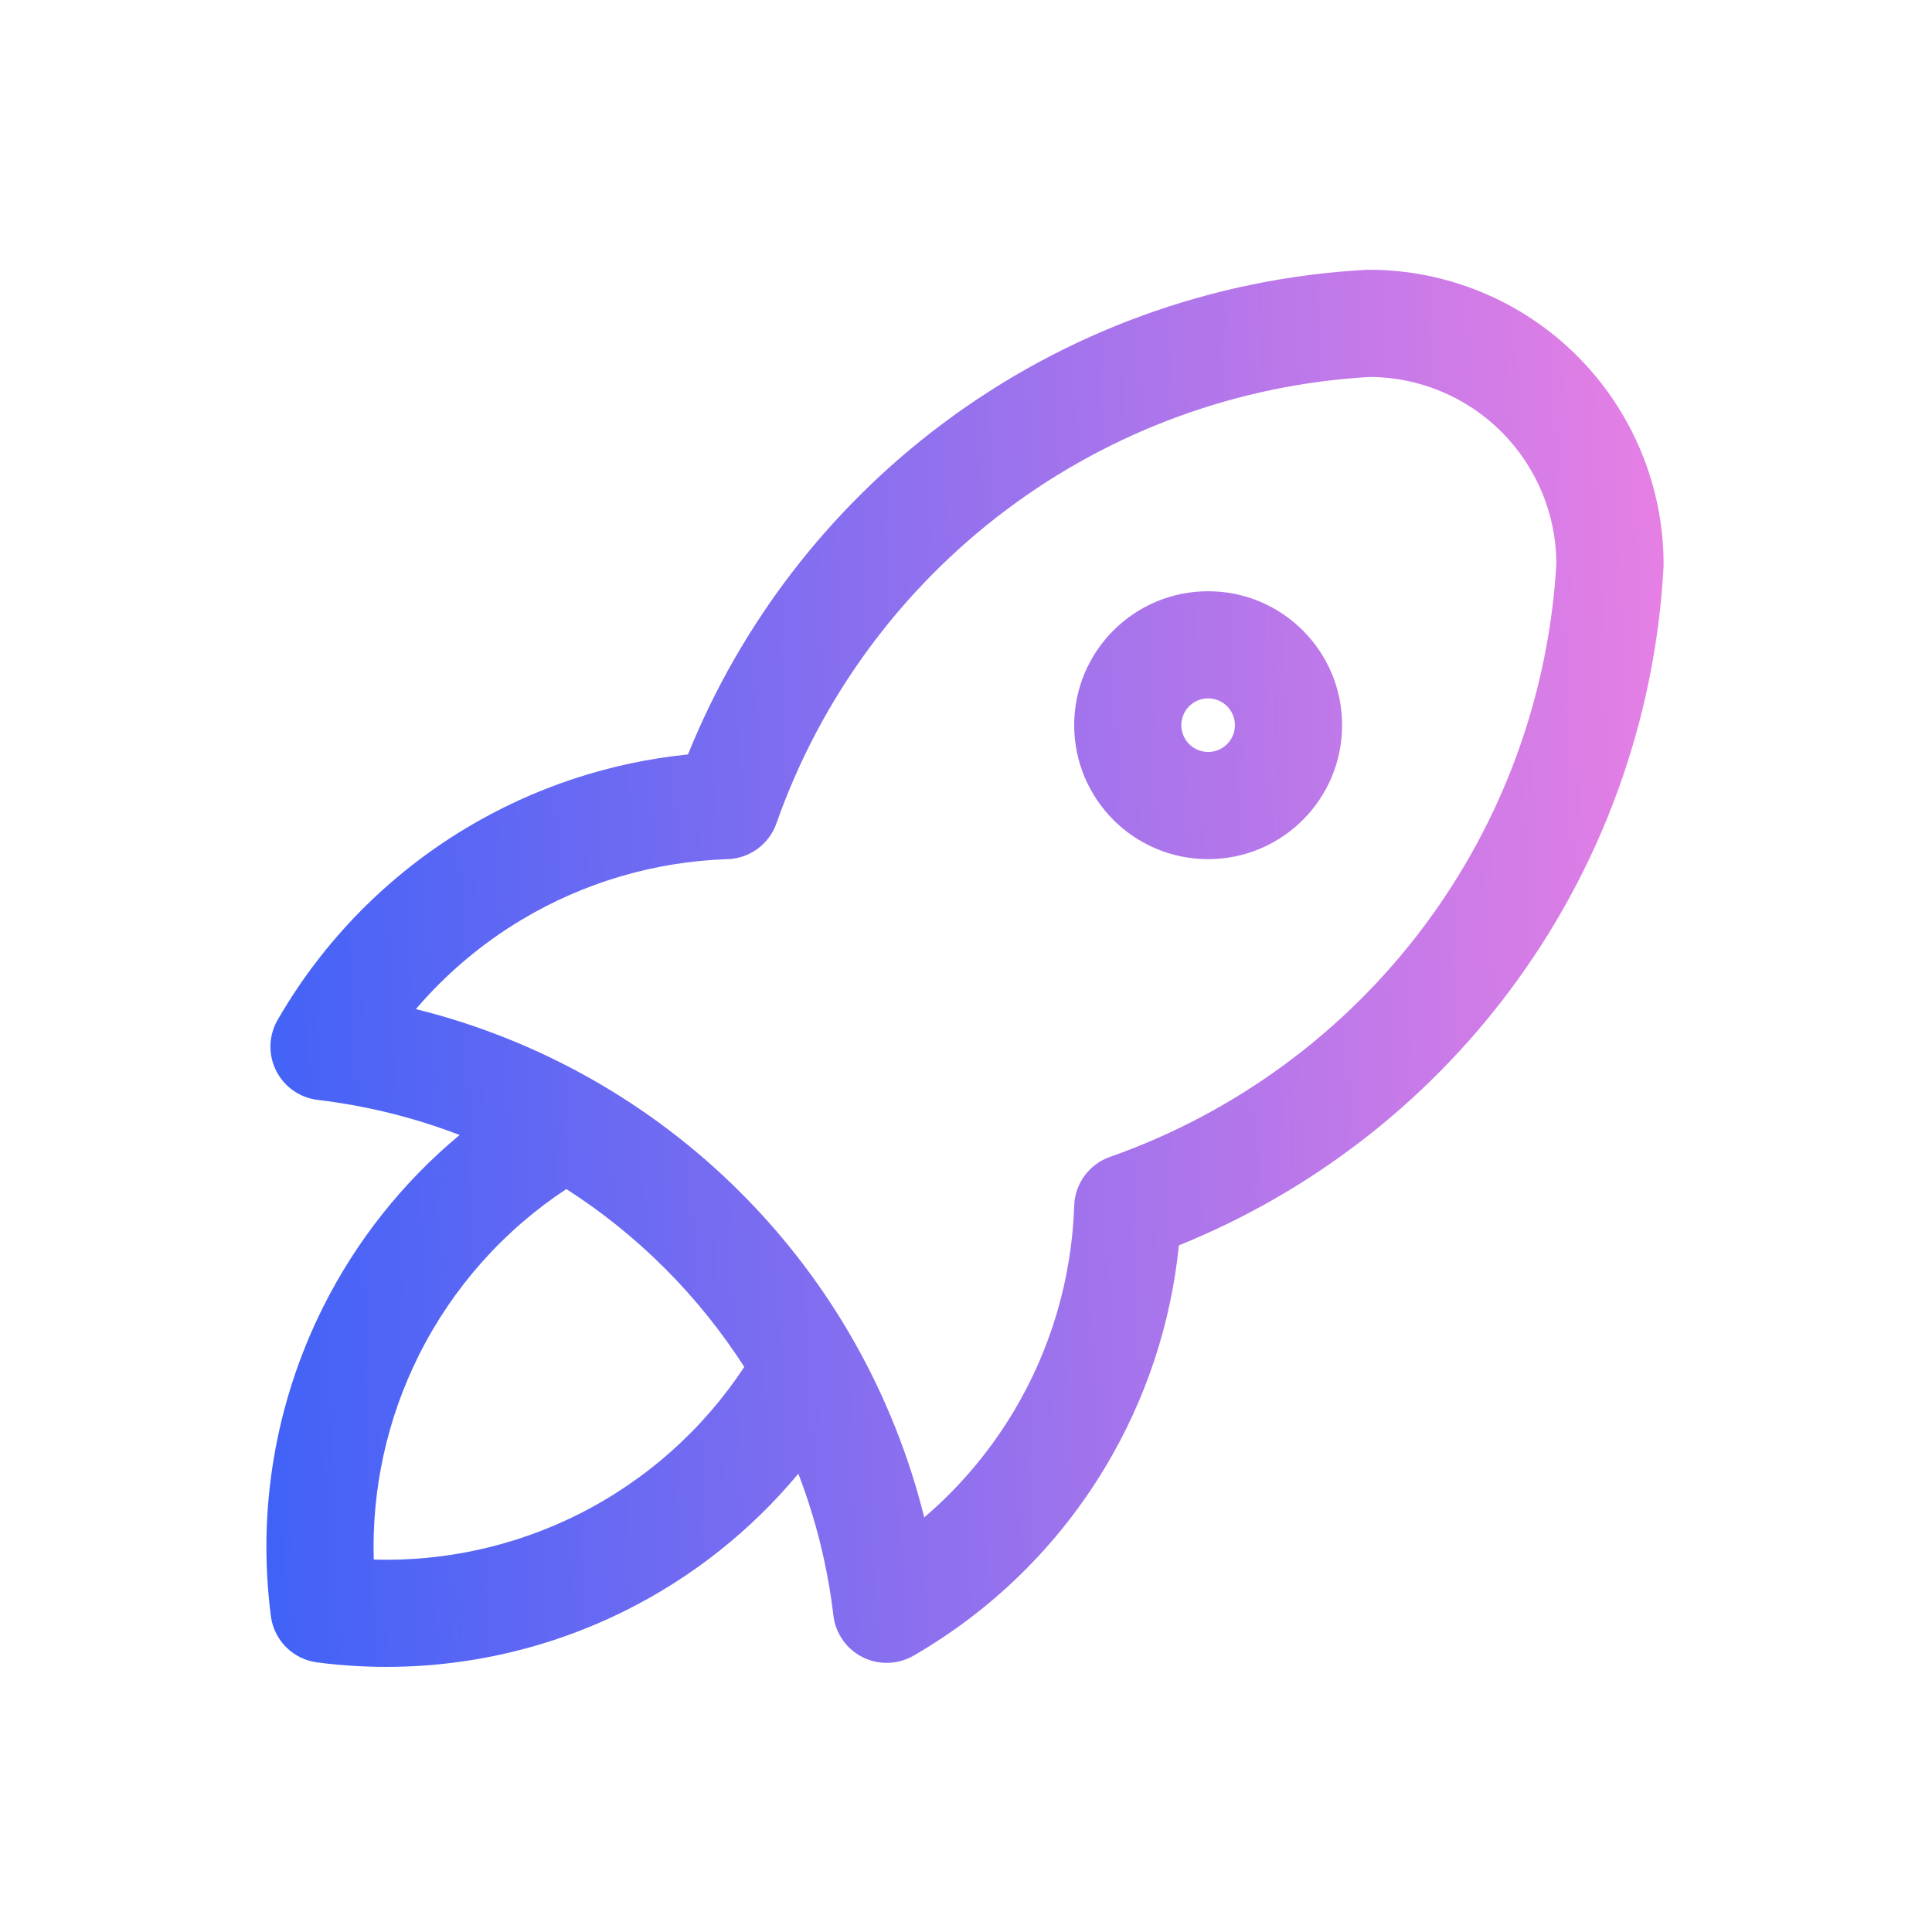 <svg width="42" height="42" viewBox="0 0 42 42" fill="none" xmlns="http://www.w3.org/2000/svg">
<path fill-rule="evenodd" clip-rule="evenodd" d="M29.695 5.866C29.716 5.865 29.737 5.864 29.758 5.864C31.457 5.864 33.087 6.539 34.288 7.74C35.49 8.942 36.165 10.571 36.165 12.271C36.165 12.292 36.164 12.313 36.163 12.334C35.981 15.669 34.814 18.876 32.81 21.548C30.961 24.014 28.476 25.922 25.628 27.073C25.456 28.776 24.911 30.423 24.027 31.895C23.008 33.594 21.573 35.005 19.857 35.994C19.517 36.189 19.103 36.201 18.753 36.026C18.403 35.85 18.164 35.511 18.118 35.122C17.992 34.059 17.734 33.023 17.355 32.037C16.329 33.27 15.055 34.284 13.608 35.007C11.533 36.045 9.195 36.439 6.894 36.139C6.37 36.071 5.957 35.659 5.889 35.135C5.589 32.834 5.984 30.496 7.021 28.421C7.745 26.973 8.759 25.699 9.992 24.674C9.013 24.298 7.986 24.041 6.931 23.914C6.846 23.905 6.761 23.887 6.677 23.86C6.379 23.761 6.139 23.547 6.003 23.276C5.867 23.005 5.839 22.684 5.939 22.387C5.966 22.302 6.004 22.223 6.049 22.149C7.037 20.443 8.443 19.016 10.133 18.002C11.606 17.118 13.253 16.573 14.956 16.401C16.107 13.553 18.015 11.068 20.48 9.219C23.153 7.214 26.359 6.048 29.695 5.866ZM14.455 27.574C15.109 28.228 15.686 28.947 16.18 29.716C15.28 31.081 14.035 32.189 12.566 32.924C11.185 33.614 9.659 33.949 8.125 33.904C8.08 32.37 8.415 30.844 9.105 29.463C9.839 27.994 10.947 26.748 12.312 25.849C13.082 26.342 13.801 26.92 14.455 27.574ZM9.041 21.937C11.702 22.597 14.147 23.971 16.102 25.927C18.058 27.882 19.431 30.326 20.092 32.987C20.854 32.336 21.51 31.563 22.029 30.697C22.845 29.338 23.3 27.794 23.352 26.21C23.368 25.73 23.677 25.309 24.13 25.15C26.846 24.194 29.219 22.454 30.946 20.151C32.668 17.856 33.672 15.104 33.835 12.24C33.827 11.17 33.398 10.145 32.641 9.388C31.884 8.63 30.859 8.202 29.789 8.194C26.925 8.356 24.173 9.361 21.878 11.082C19.575 12.81 17.835 15.182 16.879 17.899C16.72 18.352 16.299 18.661 15.819 18.677C14.235 18.729 12.691 19.184 11.332 19.999C10.466 20.519 9.693 21.174 9.041 21.937ZM25.681 15.765C25.681 15.443 25.942 15.182 26.264 15.182C26.585 15.182 26.846 15.443 26.846 15.765C26.846 16.087 26.585 16.347 26.264 16.347C25.942 16.347 25.681 16.087 25.681 15.765ZM26.264 12.853C24.655 12.853 23.352 14.157 23.352 15.765C23.352 17.373 24.655 18.677 26.264 18.677C27.872 18.677 29.176 17.373 29.176 15.765C29.176 14.157 27.872 12.853 26.264 12.853Z" fill="url(#paint0_linear_825_12514)"/>
<defs>
<linearGradient id="paint0_linear_825_12514" x1="5.792" y1="36.237" x2="37.676" y2="35.028" gradientUnits="userSpaceOnUse">
<stop stop-color="#4062F7"/>
<stop offset="1" stop-color="#E980E4"/>
</linearGradient>
</defs>
</svg>
